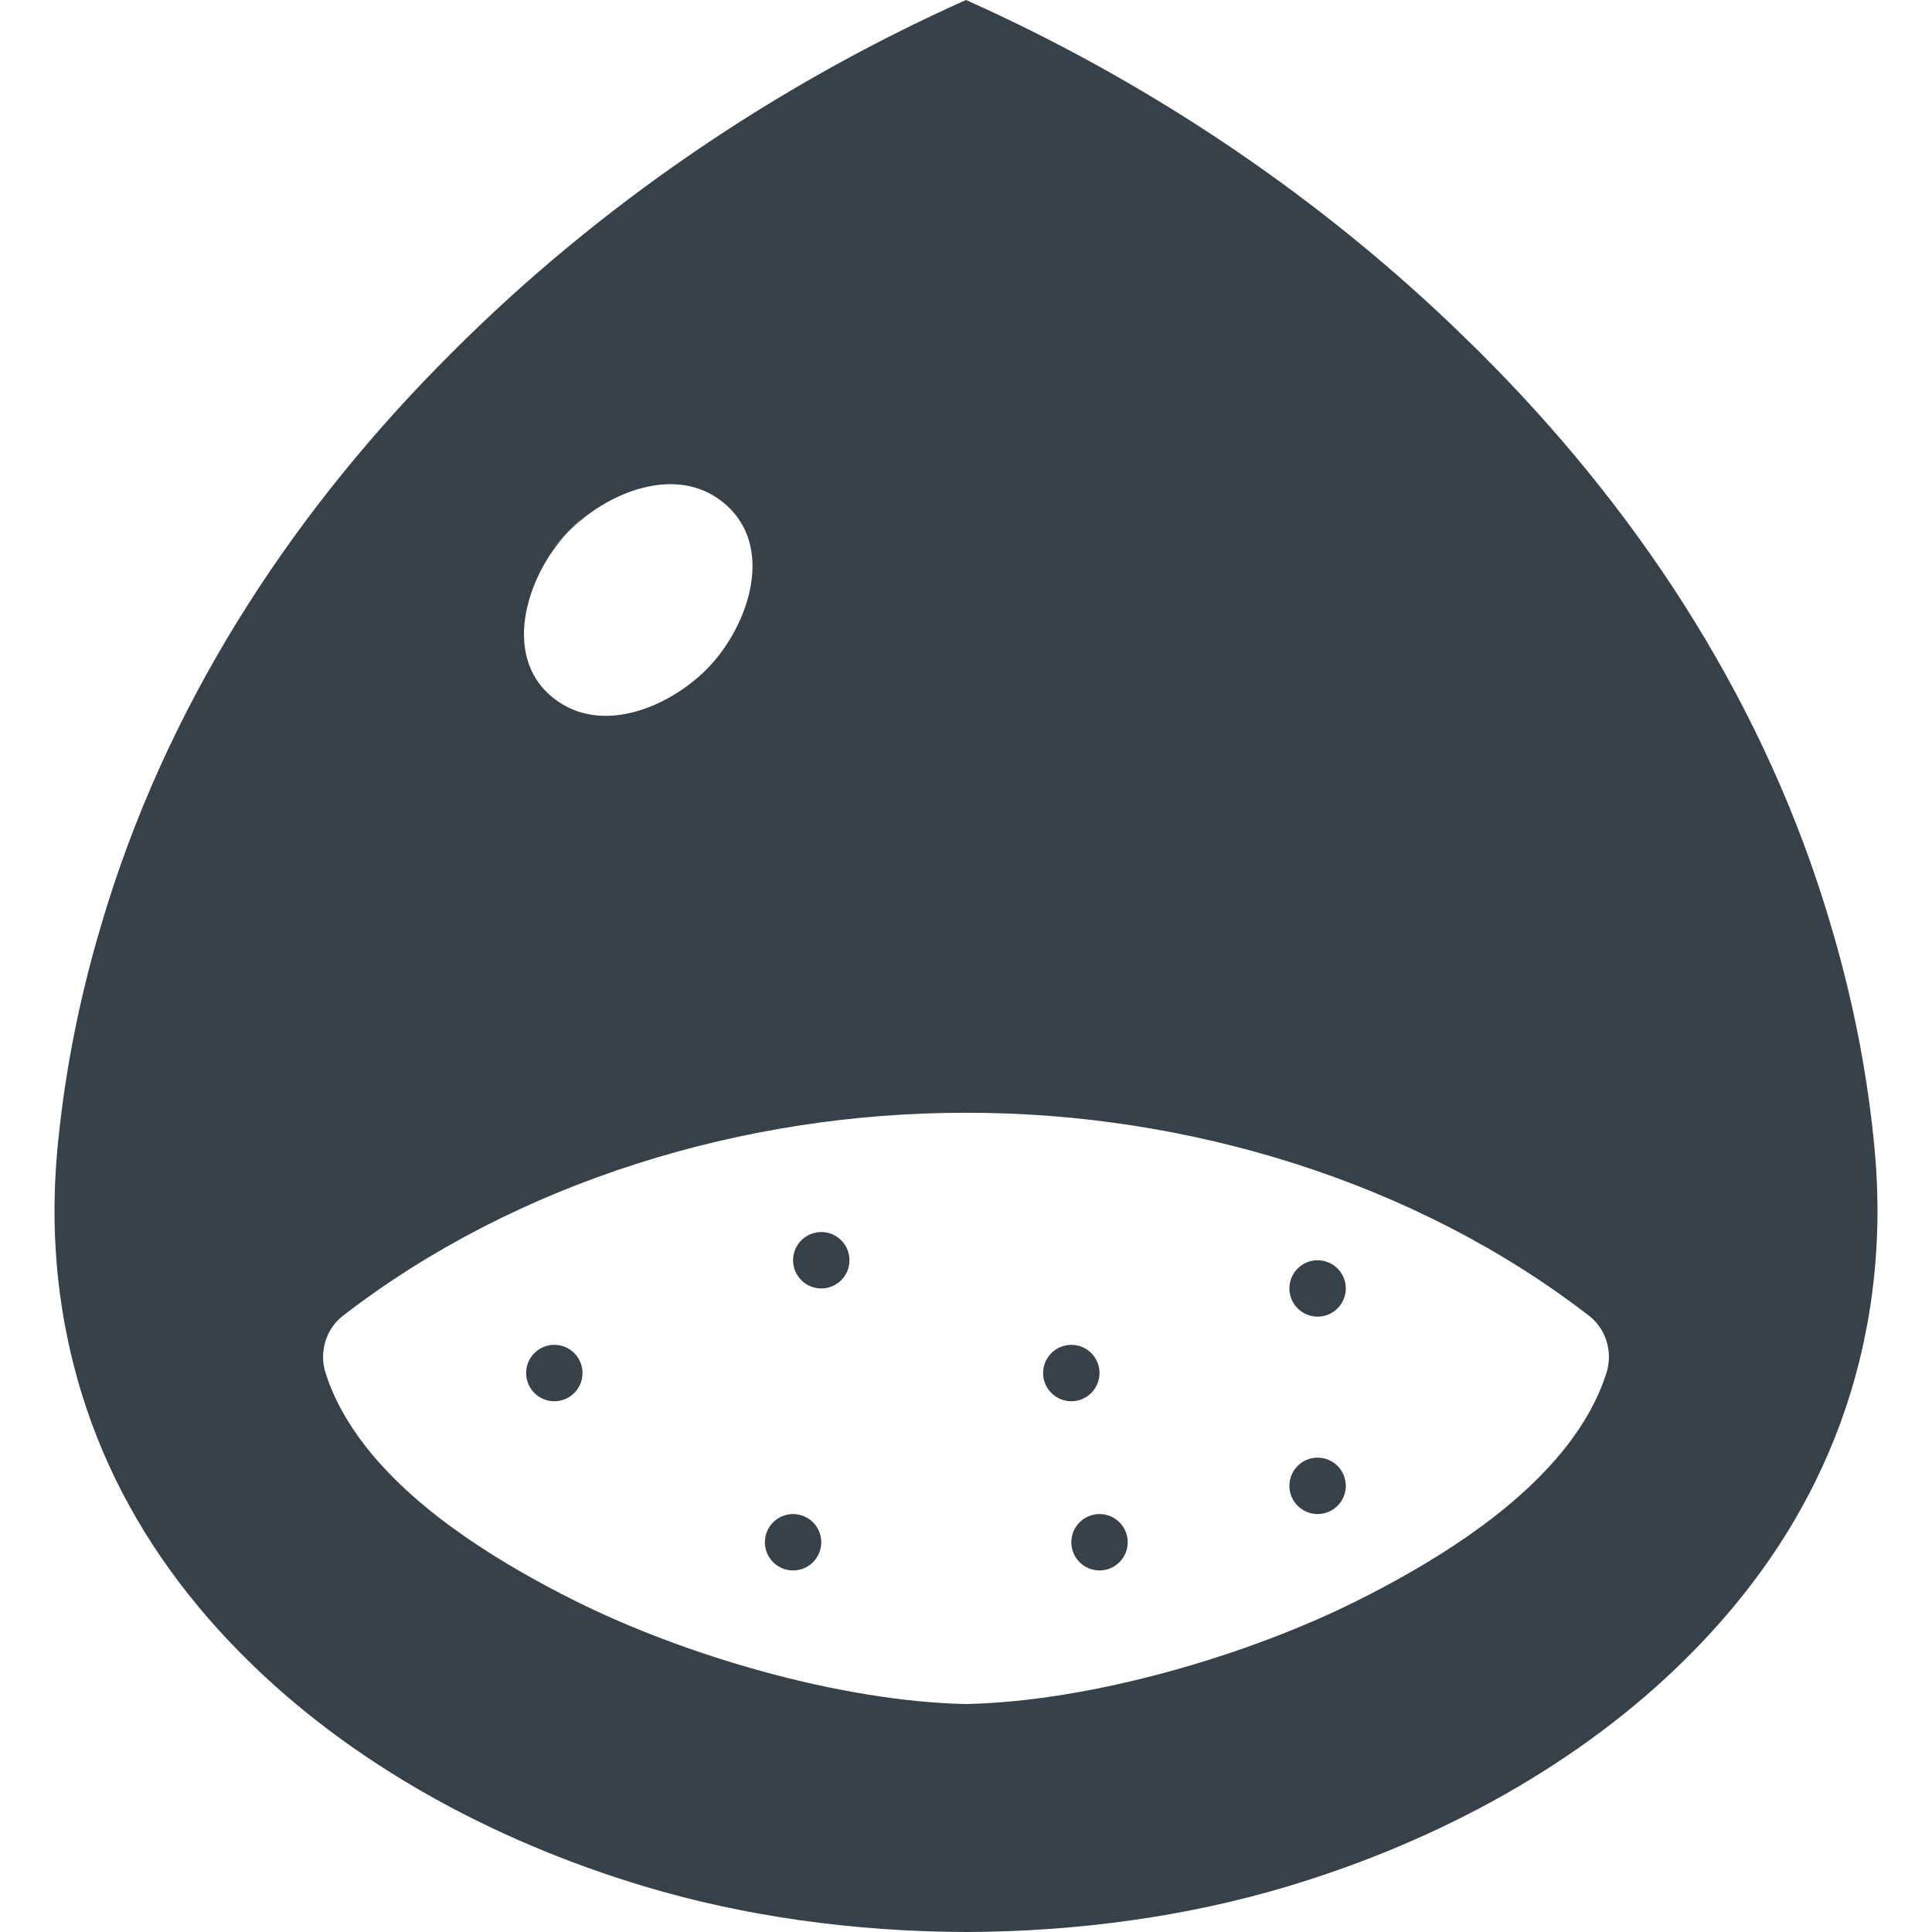 <?xml version="1.0" encoding="utf-8"?>
<!-- Generator: Adobe Illustrator 18.1.1, SVG Export Plug-In . SVG Version: 6.00 Build 0)  -->
<!DOCTYPE svg PUBLIC "-//W3C//DTD SVG 1.1//EN" "http://www.w3.org/Graphics/SVG/1.1/DTD/svg11.dtd">
<svg version="1.1" id="_x31_0" xmlns="http://www.w3.org/2000/svg" xmlns:xlink="http://www.w3.org/1999/xlink" x="0px" y="0px"
	 viewBox="0 0 512 512" style="enable-background:new 0 0 512 512;" xml:space="preserve">
<style type="text/css">
	.st0{fill:#374149;}
</style>
<g>
	<path class="st0" d="M146.9,356.398c-4.125,0-7.472,3.344-7.472,7.473c0,4.125,3.347,7.473,7.472,7.473
		c4.13,0,7.473-3.348,7.473-7.473C154.373,359.742,151.03,356.398,146.9,356.398z"/>
	<circle class="st0" cx="210.174" cy="408.711" r="7.472"/>
	<circle class="st0" cx="217.646" cy="333.978" r="7.474"/>
	<path class="st0" d="M291.385,363.871c0-4.129-3.348-7.473-7.473-7.473c-4.129,0-7.477,3.344-7.477,7.473
		c0,4.125,3.348,7.473,7.477,7.473C288.037,371.344,291.385,367.996,291.385,363.871z"/>
	<circle class="st0" cx="349.178" cy="341.451" r="7.474"/>
	<circle class="st0" cx="291.385" cy="408.711" r="7.472"/>
	<path class="st0" d="M349.178,386.289c-4.129,0-7.473,3.348-7.473,7.477c0,4.125,3.344,7.473,7.473,7.473
		c4.125,0,7.473-3.348,7.473-7.473C356.65,389.637,353.302,386.289,349.178,386.289z"/>
	<path class="st0" d="M448.897,437.422c1.046-1.07,2.086-2.14,3.105-3.234c1.266-1.347,2.504-2.722,3.731-4.109
		c0.39-0.442,0.781-0.879,1.167-1.325c13.989-16.105,25.161-34.617,32.203-55.57c0.07-0.202,0.137-0.41,0.203-0.617
		c0.73-2.199,1.426-4.422,2.059-6.676c0.281-0.98,0.531-1.976,0.797-2.965c0.39-1.5,0.785-2.992,1.133-4.515
		c0.488-2.09,0.918-4.211,1.324-6.344c0.086-0.453,0.183-0.902,0.266-1.359c2.676-14.688,3.422-30.242,1.859-46.657
		c-1.73-18.183-5.113-35.902-9.894-53.109c-0.504-1.856-1.058-3.688-1.598-5.527c-0.527-1.778-1.047-3.559-1.606-5.325
		c-18.008-57.699-51.446-106.938-91.656-146.906c-1.286-1.285-2.602-2.534-3.902-3.804c-1.348-1.305-2.68-2.626-4.039-3.91
		C346.561,49.848,302.502,20.77,255.998,0c-50,22.336-97.196,54.262-136.41,93.617c-40.035,39.891-73.293,88.989-91.238,146.477
		c-0.554,1.754-1.07,3.527-1.594,5.293c-0.543,1.852-1.102,3.699-1.614,5.566c-4.777,17.207-8.16,34.918-9.886,53.098
		c-1.562,16.41-0.817,31.962,1.855,46.649c0.082,0.473,0.188,0.934,0.274,1.402c0.406,2.117,0.832,4.222,1.316,6.301
		c0.352,1.531,0.75,3.043,1.145,4.55c0.258,0.977,0.504,1.958,0.782,2.926c0.64,2.266,1.339,4.5,2.074,6.71
		c0.063,0.195,0.126,0.391,0.188,0.582c7.043,20.961,18.222,39.477,32.214,55.586c0.383,0.442,0.77,0.875,1.157,1.317
		c1.23,1.386,2.469,2.766,3.738,4.117c1.015,1.086,2.05,2.153,3.09,3.219c0.652,0.66,1.297,1.324,1.957,1.976
		c27.985,27.856,65.211,48.352,105.629,60.5c26.582,7.989,55.711,12.024,85.325,12.114c29.617-0.09,58.746-4.125,85.328-12.114
		c40.422-12.148,77.648-32.648,105.637-60.507C447.615,438.73,448.252,438.074,448.897,437.422z M414.924,383.539
		c-14.195,18.043-37.23,31.641-55.215,40.644c-28.738,14.383-70.117,26.684-103.71,27.406
		c-33.59-0.722-74.969-13.023-103.711-27.406c-17.977-9-40.996-22.59-55.195-40.621c-0.062-0.082-0.129-0.16-0.192-0.242
		c-4.691-6.003-8.406-12.5-10.625-19.48c-1.738-5.481,0.043-11.618,4.59-15.133c46.254-35.758,106.625-53.809,164.59-53.809h0.543
		h0.546c57.961,0,118.332,18.051,164.586,53.809c4.546,3.515,6.332,9.652,4.59,15.133c-2.219,6.988-5.938,13.488-10.637,19.496
		C415.033,383.406,414.978,383.473,414.924,383.539z M154.198,137.195c-0.27,0.301-1.313,1.402-3.649,3.855
		c9.855-10.335,28.398-18.183,41.043-7.957c14.214,11.489,6.734,32.805-3.894,43.828c-9.477,9.825-26.891,17.738-39.68,9.059
		c-15.902-10.794-8.485-33.649,2.531-44.93c-9.793,10.028,2.043-2.269,3.57-3.797C154.154,137.226,154.17,137.218,154.198,137.195z"
		/>
</g>
</svg>
